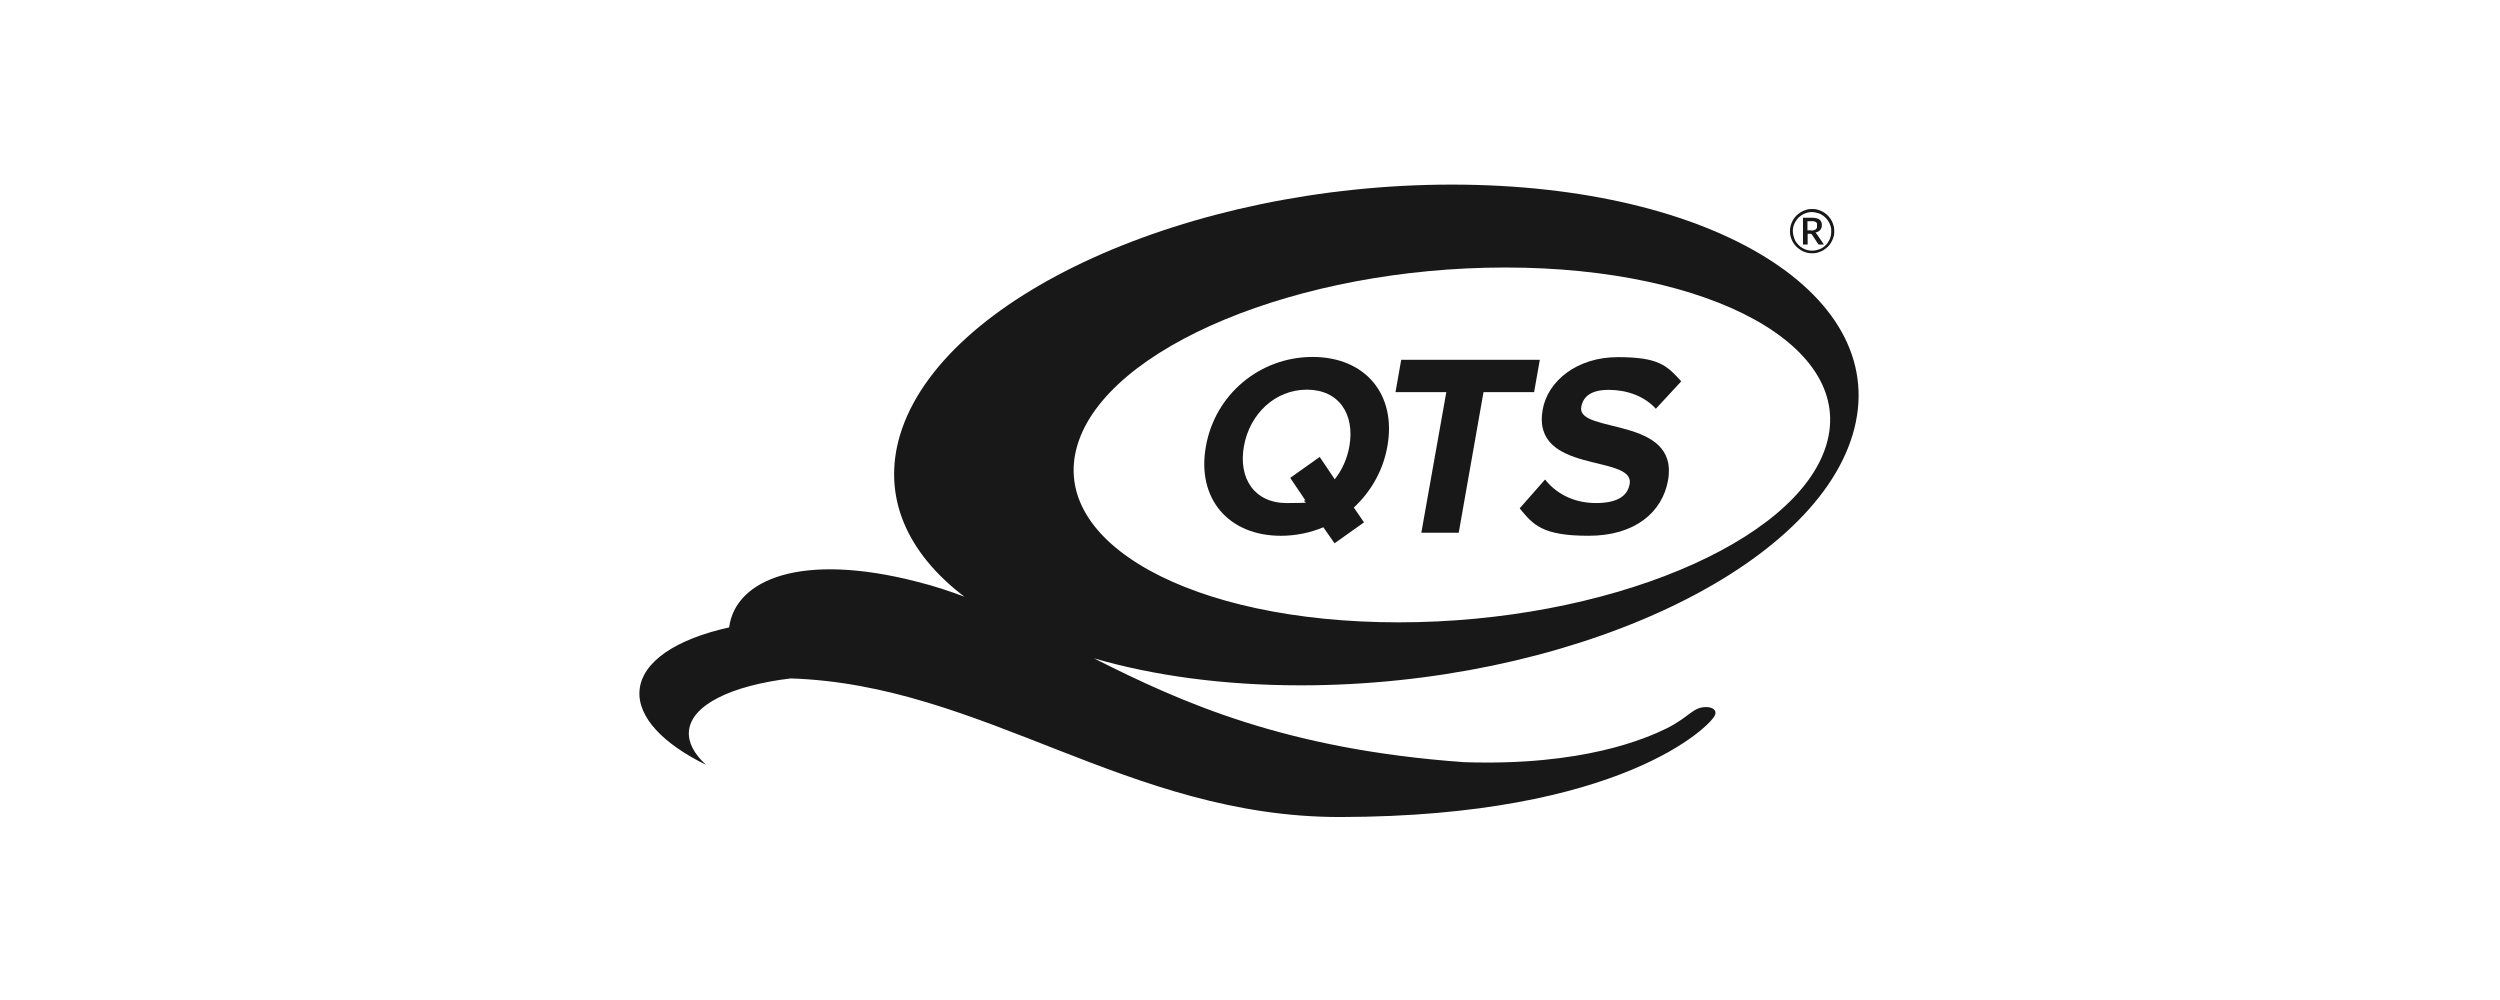 <?xml version="1.0" encoding="UTF-8"?> <svg xmlns="http://www.w3.org/2000/svg" width="200" height="80" viewBox="0 0 200 80" fill="none"><g clip-path="url(#clip0_169_2)"><path d="M104.422 40.017L103.218 38.229L105.576 36.555L106.779 38.343C107.364 37.611 107.771 36.701 107.949 35.709C108.405 33.124 107.104 31.173 104.552 31.173C101.999 31.173 99.967 33.124 99.512 35.709C99.056 38.278 100.357 40.245 102.942 40.245C105.527 40.245 103.95 40.164 104.422 40.017ZM96.472 35.709C97.203 31.547 100.796 28.556 105.007 28.556C109.218 28.556 111.737 31.547 110.99 35.709C110.648 37.66 109.656 39.351 108.307 40.603L109.12 41.79L106.763 43.464L105.868 42.18C104.828 42.619 103.657 42.863 102.471 42.863C98.26 42.863 95.724 39.871 96.472 35.709Z" fill="#181818"></path><path d="M113.706 42.618L115.706 31.368H111.642L112.097 28.783H123.185L122.729 31.368H118.681L116.698 42.618H113.706Z" fill="#181818"></path><path d="M121.575 40.667L123.607 38.358C124.404 39.383 125.77 40.244 127.688 40.244C129.606 40.244 130.241 39.513 130.371 38.716C130.793 36.31 122.502 37.985 123.412 32.782C123.819 30.474 126.16 28.571 129.428 28.571C132.695 28.571 133.346 29.238 134.5 30.506L132.468 32.701C131.525 31.66 130.11 31.189 128.696 31.189C127.282 31.189 126.648 31.725 126.501 32.554C126.111 34.733 134.354 33.254 133.443 38.424C132.988 40.96 130.826 42.862 127.087 42.862C123.347 42.862 122.648 41.968 121.575 40.667Z" fill="#181818"></path><path d="M146.106 35.594C143.749 43.43 128.434 49.787 111.884 49.787C95.334 49.787 83.839 43.43 86.197 35.594C88.554 27.758 103.869 21.401 120.419 21.401C136.97 21.401 148.464 27.758 146.106 35.594ZM116.143 14.768C95.09 14.768 75.337 23.726 72.004 34.797C70.524 39.74 72.573 44.259 77.157 47.739C75.954 47.283 74.719 46.877 73.418 46.552C64.151 44.146 58.835 46.324 58.331 50.193C54.12 51.12 51.34 52.925 51.161 55.25C50.999 57.379 53.064 59.509 56.478 61.184C55.535 60.322 55.047 59.411 55.112 58.517C55.275 56.388 58.526 54.843 63.257 54.274C78.718 54.778 90.245 65.378 107.218 65.362C129.735 65.329 136.856 58.046 137.197 57.217C137.376 56.81 136.986 56.566 136.498 56.566C135.409 56.566 135.197 57.331 133.328 58.273C131.686 59.07 126.662 61.297 117.103 60.972C102.828 59.948 94.537 56.209 87.514 52.665C92.261 54.047 97.87 54.827 104.064 54.827C125.118 54.827 144.871 45.869 148.204 34.797C151.553 23.726 137.197 14.768 116.143 14.768Z" fill="#181818"></path><path d="M144.905 18.442C144.986 18.442 145.068 18.442 145.133 18.41C145.198 18.393 145.246 18.361 145.279 18.328C145.311 18.296 145.344 18.247 145.36 18.215C145.36 18.166 145.36 18.117 145.36 18.052C145.36 17.987 145.36 17.938 145.36 17.889C145.36 17.841 145.328 17.808 145.279 17.776C145.246 17.743 145.198 17.727 145.133 17.711C145.084 17.694 145.003 17.694 144.921 17.694H144.596V18.426H144.905V18.442ZM144.612 19.564H144.238V17.418H144.938C145.214 17.418 145.425 17.467 145.555 17.564C145.685 17.662 145.75 17.808 145.75 18.003C145.75 18.198 145.702 18.28 145.62 18.393C145.539 18.491 145.409 18.572 145.23 18.605C145.263 18.621 145.279 18.637 145.295 18.67C145.295 18.686 145.344 18.719 145.36 18.751L145.913 19.564H145.555C145.507 19.564 145.458 19.548 145.442 19.499L144.954 18.767C144.954 18.751 144.921 18.735 144.905 18.719C144.889 18.702 144.856 18.702 144.808 18.702H144.612V19.564ZM143.491 18.914C143.523 19.044 143.572 19.174 143.637 19.288C143.702 19.401 143.783 19.499 143.881 19.596C143.978 19.694 144.076 19.775 144.19 19.84C144.304 19.905 144.417 19.954 144.564 20.003C144.694 20.035 144.824 20.052 144.97 20.052C145.181 20.052 145.377 20.003 145.572 19.938C145.767 19.857 145.929 19.743 146.059 19.613C146.206 19.466 146.303 19.304 146.384 19.125C146.466 18.93 146.498 18.735 146.498 18.523C146.498 18.312 146.498 18.247 146.45 18.101C146.417 17.971 146.352 17.841 146.287 17.727C146.222 17.613 146.141 17.499 146.043 17.418C145.946 17.32 145.848 17.239 145.734 17.174C145.62 17.109 145.507 17.06 145.36 17.028C145.23 16.995 145.084 16.963 144.954 16.963C144.742 16.963 144.547 17.012 144.352 17.093C144.173 17.174 144.011 17.288 143.865 17.418C143.734 17.564 143.621 17.727 143.539 17.922C143.458 18.101 143.426 18.312 143.426 18.523C143.426 18.637 143.458 18.784 143.491 18.914ZM143.263 18.02C143.312 17.873 143.361 17.727 143.442 17.597C143.523 17.467 143.604 17.353 143.718 17.239C143.832 17.142 143.946 17.044 144.076 16.963C144.206 16.881 144.352 16.833 144.499 16.784C144.645 16.735 144.808 16.719 144.97 16.719C145.133 16.719 145.295 16.735 145.442 16.784C145.588 16.833 145.734 16.881 145.864 16.963C145.994 17.044 146.108 17.125 146.222 17.239C146.336 17.353 146.417 17.467 146.498 17.597C146.58 17.727 146.628 17.873 146.677 18.02C146.726 18.166 146.742 18.328 146.742 18.491C146.742 18.654 146.742 18.816 146.677 18.962C146.628 19.109 146.58 19.255 146.498 19.385C146.417 19.515 146.336 19.629 146.222 19.743C146.108 19.84 145.994 19.938 145.864 20.019C145.734 20.101 145.588 20.149 145.442 20.198C145.295 20.247 145.133 20.263 144.97 20.263C144.808 20.263 144.645 20.247 144.499 20.198C144.352 20.149 144.206 20.101 144.076 20.019C143.946 19.938 143.832 19.84 143.718 19.743C143.604 19.629 143.523 19.515 143.442 19.385C143.361 19.255 143.312 19.125 143.263 18.962C143.214 18.816 143.198 18.654 143.198 18.491C143.198 18.328 143.214 18.182 143.263 18.02Z" fill="#181818"></path></g><defs><clipPath id="clip0_169_2"><rect width="200" height="80" fill="white"></rect></clipPath></defs></svg> 